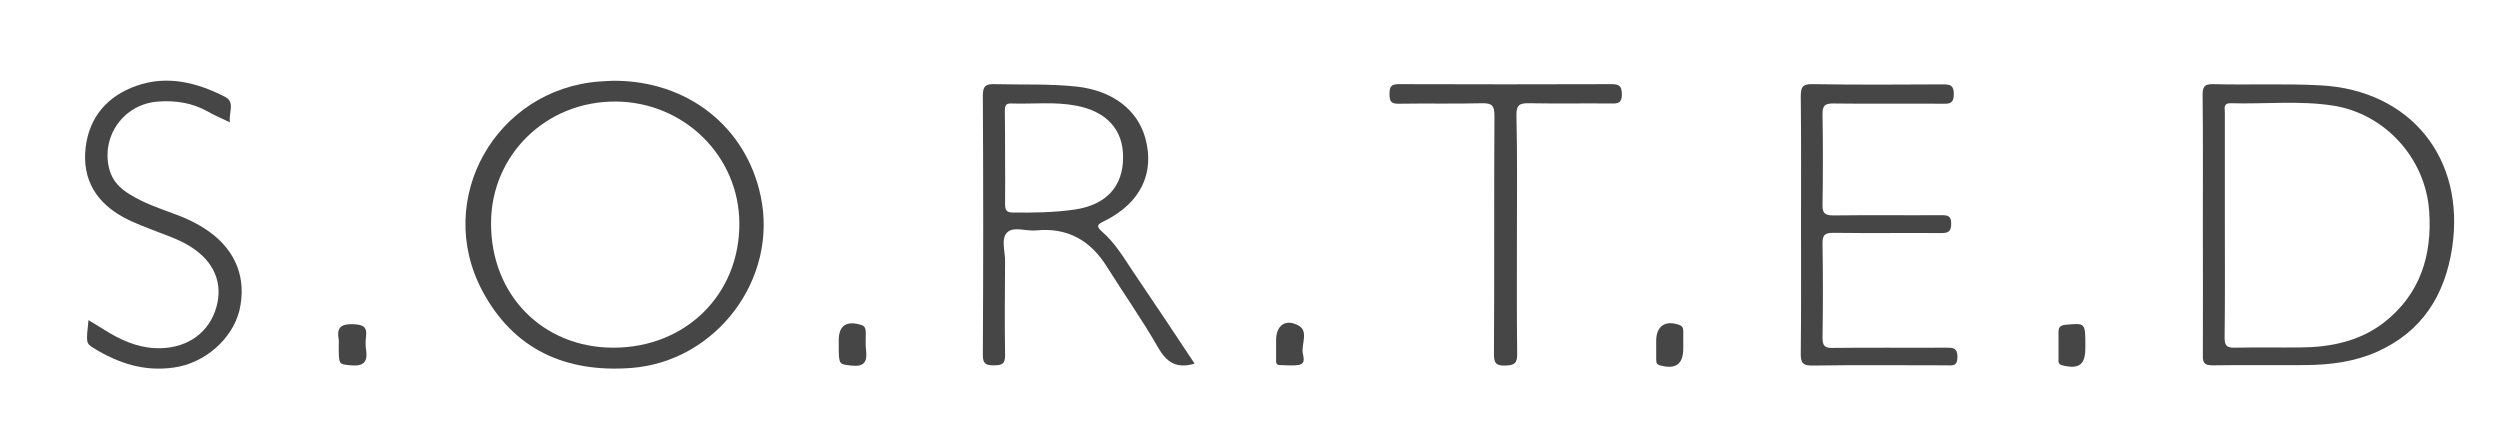 <svg xml:space="preserve" style="enable-background:new 0 0 1034 180;" viewBox="0 0 1034 180" y="0px" x="0px" xmlns:xlink="http://www.w3.org/1999/xlink" xmlns="http://www.w3.org/2000/svg" id="Layer_1" version="1.1">
<style type="text/css">
	.st0{fill-rule:evenodd;clip-rule:evenodd;fill:#464646;}
</style>
<g>
	<path d="M253.7,33.4c30.7-0.1,54.8,19,60.9,47.6c7.4,34.5-18.5,68.6-53.6,71.2c-27.2,2-48.6-7.7-61.5-31.9
		c-20.2-38,5.6-83.4,48.5-86.6C250.1,33.5,252.2,33.5,253.7,33.4z M253.7,143.8c29.9,0,52.2-22,52.1-51.4
		C305.7,64.6,283,42.2,254.7,42c-28.8-0.2-51.6,22.1-51.6,50.3C203,122,224.5,143.8,253.7,143.8z" class="st0"></path>
	<path d="M911.1,93c0-17.8,0.1-35.7-0.1-53.5c0-3.2,0.4-4.8,4.3-4.7c14.8,0.4,29.6-0.3,44.5,0.5
		c37.1,2,60,30.1,54.4,67.2c-3,19.7-12.5,34.8-31.3,43.1c-9.4,4.1-19.2,5.3-29.2,5.4c-12.8,0.1-25.7-0.1-38.5,0.1
		c-3.2,0-4.2-0.8-4.1-4.1C911.2,129,911.1,111,911.1,93z M920.2,93c0,15.5,0.1,31-0.1,46.5c0,3.1,0.6,4.4,4.1,4.3
		c9.2-0.2,18.3,0,27.5-0.1c12.4-0.1,24.3-2.6,34.3-10.3c15-11.7,20-27.8,18.7-46.1c-1.5-21.8-18.2-40.2-39.6-43.6
		c-14-2.2-28.3-0.6-42.4-1c-3.5-0.1-2.4,2.5-2.5,4.2C920.2,62.3,920.2,77.7,920.2,93z" class="st0"></path>
	<path d="M494.1,150.4c-7.5,2.2-11.6-0.5-15.2-6.8c-6.5-11.4-14.1-22.1-21.1-33.3c-6.8-10.9-16.3-16.3-29.3-15
		c-4.1,0.4-9.4-1.8-12,0.9c-2.6,2.7-0.7,7.9-0.8,12.1c-0.1,12.8-0.2,25.7,0,38.5c0.1,3.7-1.3,4.3-4.6,4.3c-3.2,0-4.6-0.5-4.6-4.2
		c0.2-35.8,0.2-71.6,0-107.4c0-3.8,1.1-4.8,4.8-4.7c11.3,0.3,22.6-0.2,33.9,1c14.7,1.6,25.2,9.4,28.5,21.3c4,14.6-2,26.9-16.9,34.3
		c-2.7,1.3-3.8,2-0.9,4.5c5.2,4.5,8.7,10.4,12.5,16.1C477,124.7,485.5,137.4,494.1,150.4z M415.7,65.3c0,6.3,0.1,12.6,0,19
		c0,2.4,0.4,3.6,3.2,3.6c8.5,0.1,17,0,25.4-1.2c13.2-1.9,20.2-9.5,20.2-21.6c0.1-11.5-6.8-19-19.4-21.4c-8.9-1.7-17.9-0.6-26.9-0.9
		c-2.4-0.1-2.6,1.2-2.6,3.1C415.7,52.4,415.7,58.9,415.7,65.3z" class="st0"></path>
	<path d="M744.9,92.9c0-17.7,0.1-35.3-0.1-53c0-3.7,0.6-5.2,4.8-5.1c18,0.3,36,0.2,54,0.1c2.9,0,4.5,0.3,4.5,4
		c0,3.6-1.4,4.1-4.4,4c-15.2-0.1-30.3,0.1-45.5-0.1c-3.5,0-4.4,0.9-4.4,4.4c0.2,12.5,0.2,25,0,37.5c-0.1,3.7,1.2,4.4,4.6,4.4
		c14.8-0.2,29.6,0,44.5-0.1c2.8,0,4.2,0.3,4.1,3.7c0,3.4-1.6,3.7-4.3,3.7c-14.8-0.1-29.6,0.1-44.5-0.1c-3.6,0-4.4,1-4.4,4.4
		c0.2,13,0.2,26,0,39c0,3.2,0.8,4.3,4.2,4.2c15.7-0.2,31.3,0,47-0.1c2.7,0,4.6,0,4.6,3.8c0,4.2-2.3,3.5-4.8,3.5
		c-18.3,0-36.6-0.2-55,0.1c-4.4,0.1-5.1-1.4-5-5.3C745,128.2,744.9,110.5,744.9,92.9z" class="st0"></path>
	<path d="M36.6,132.4c3.1,1.9,6,3.7,9,5.5c6.6,3.8,13.4,6.4,21.3,6.1c11-0.4,19.7-6.6,22.6-17c2.8-10-1-18.9-10.7-25
		c-4.1-2.6-8.6-4.2-13.1-5.9c-4.8-1.9-9.7-3.6-14.2-6c-11.5-6.1-17.6-15.7-16.1-29c1.5-12.8,9.1-21.4,21-25.6
		c12.7-4.5,25-1.4,36.6,4.5c4.4,2.2,1.5,6.5,2.1,10.6c-3.6-1.7-6.6-3-9.4-4.6c-6.3-3.5-13.1-4.5-20.2-4c-14.3,0.9-24,14.5-20.2,28.3
		c1.3,4.6,4.4,7.7,8.4,10.1c5.6,3.5,11.7,5.6,17.7,7.8c5.3,1.9,10.5,4.3,15.1,7.6c11.2,8,15.6,19.6,12.5,32.7
		C96,140.3,84.7,150.2,72,152c-12.2,1.8-23-1.7-33.2-8C35.5,142,35.6,141.8,36.6,132.4z" class="st0"></path>
	<path d="M627.4,97.3c0,16.3-0.1,32.7,0.1,49c0.1,4-1.2,4.8-5,4.9c-3.8,0.1-4.6-1.1-4.6-4.7c0.2-32.8,0-65.7,0.2-98.5
		c0-4-0.7-5.4-5.1-5.3c-11.5,0.3-23,0-34.5,0.2c-3.3,0.1-3.8-1.2-3.8-4.1c0-3,0.7-4,3.9-4c29.3,0.1,58.7,0.1,88,0
		c3.3,0,4.2,1,4.2,4.3c0,3.4-1.5,3.8-4.3,3.7c-11.3-0.1-22.7,0.1-34-0.1c-4-0.1-5.4,0.7-5.3,5.1C627.6,64.3,627.4,80.8,627.4,97.3z" class="st0"></path>
	<path d="M862.5,143c0,0.3,0,0.7,0,1c0,6.9-2.7,8.8-9.5,7.1c-1.6-0.4-1.7-1.3-1.6-2.5c0-3.8,0-7.6,0-11.4
		c0-2.2,1.1-2.7,3.1-2.9C862.5,133.6,862.5,133.5,862.5,143z" class="st0"></path>
	<path d="M140.1,142.9c0-0.8,0.1-1.7,0-2.5c-1-5.2,1.2-6.5,6.2-6.3c3.8,0.2,5.6,1,5.1,5c-0.2,1.8-0.3,3.7,0,5.5
		c0.8,5.1-1,7-6.3,6.5C140.1,150.6,140.1,151,140.1,142.9z" class="st0"></path>
	<path d="M527.8,142.6c0-0.7,0-1.3,0-2c0-5.9,3.8-8.9,9.2-6c4.3,2.3,1.3,7.5,1.8,11.3c0.2,1.6,1.4,4.4-1.5,5
		c-2.6,0.5-5.3,0.1-7.9,0.1c-1.8,0-1.6-1.3-1.6-2.4C527.8,146.6,527.8,144.6,527.8,142.6z" class="st0"></path>
	<path d="M696.2,143.1c0,0.3,0,0.7,0,1c0,6.6-3.2,8.8-9.7,7c-1.7-0.5-1.4-1.5-1.5-2.6c0-2.5,0-5,0-7.5
		c0-6.2,3.8-8.7,9.6-6.6c1.4,0.5,1.6,1.5,1.6,2.7C696.2,139.1,696.2,141.1,696.2,143.1C696.2,143.1,696.2,143.1,696.2,143.1z" class="st0"></path>
	<path d="M346.9,142.7c0-0.7,0-1.3,0-2c0-6.1,3.3-8.2,9.3-6.3c1.7,0.5,1.8,1.7,1.9,3.1c0,2.5-0.2,5,0.1,7.4
		c0.6,4.8-0.8,6.9-6.1,6.3C347,150.6,346.9,151,346.9,142.7z" class="st0"></path>
</g>
</svg>
